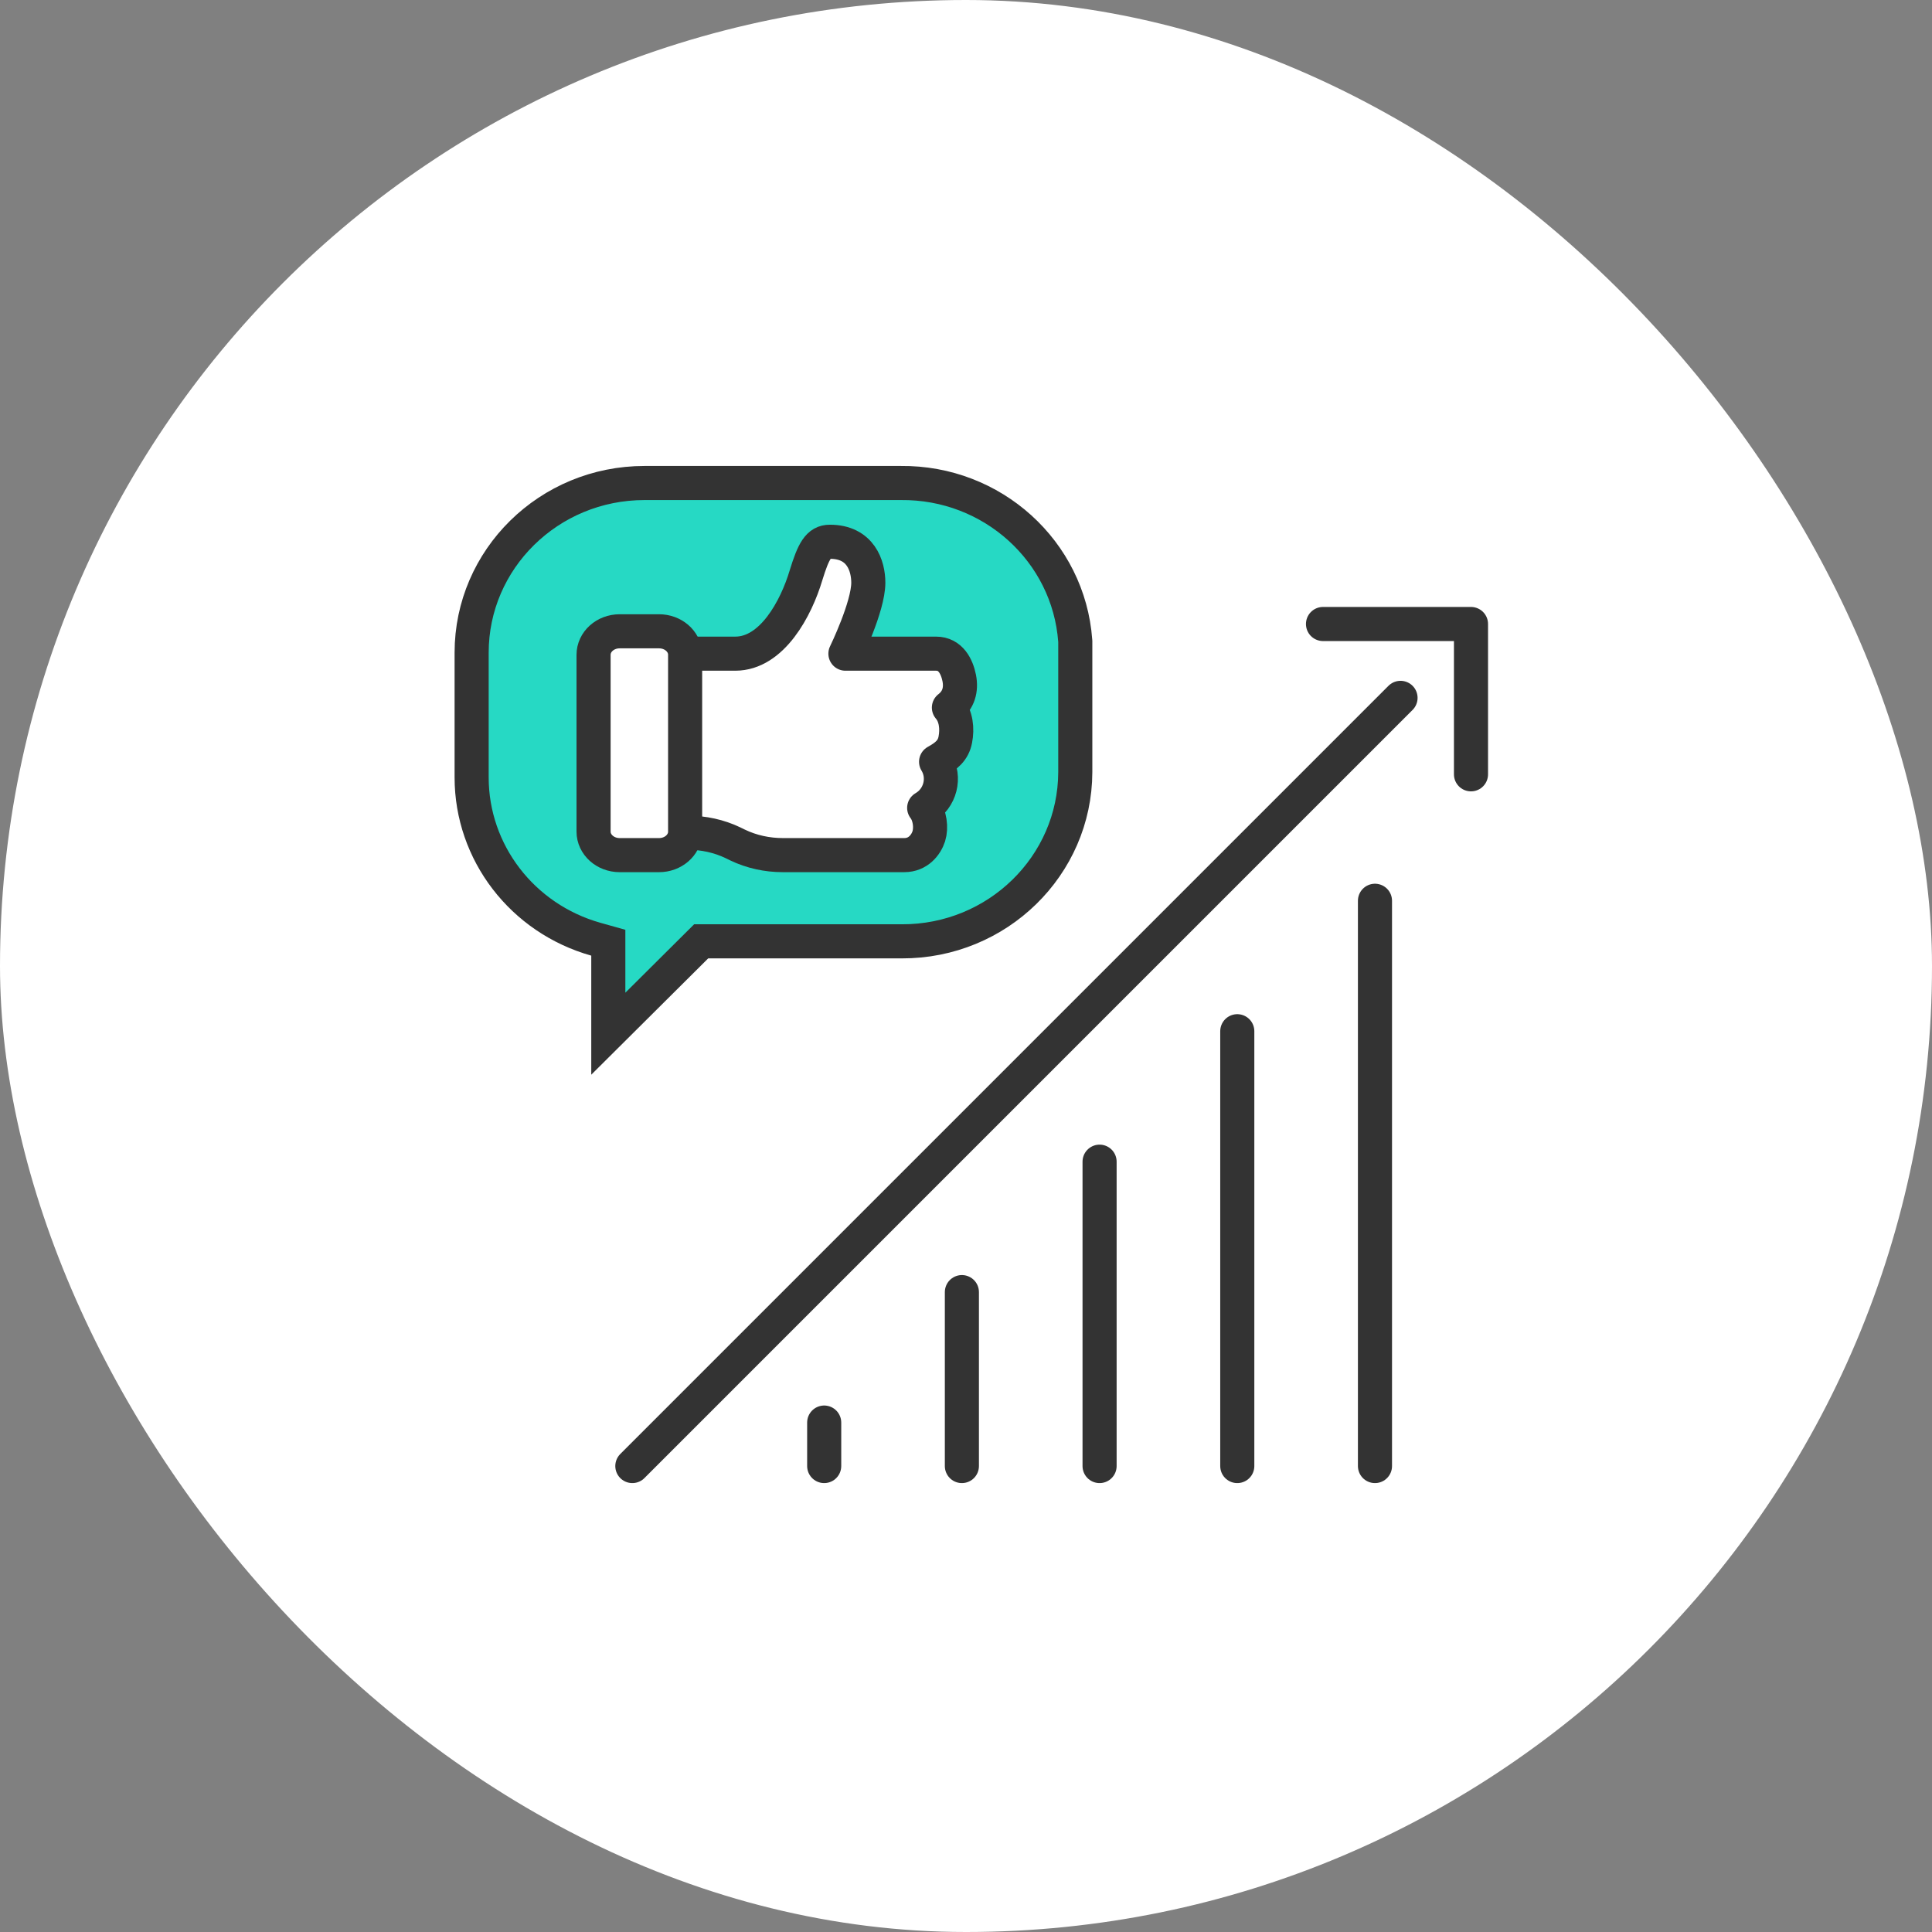 <?xml version="1.0" encoding="UTF-8"?>
<svg xmlns="http://www.w3.org/2000/svg" width="170" height="170" viewBox="0 0 170 170" fill="none">
  <rect x="0" y="0" width="170" height="170" fill="#808080" stroke="none"/>
  <rect width="170" height="170" rx="85" fill="white"></rect>
  <path d="M94.611 56.371L94.616 56.446V67.904V67.904V67.904V67.904V67.904V67.905V67.905V67.905V67.905V67.905V67.905V67.905V67.905V67.905V67.905V67.905V67.905V67.905V67.905V67.905V67.905V67.906V67.906V67.906V67.906V67.906V67.906V67.906V67.906V67.906V67.906V67.906V67.906V67.906V67.906V67.906V67.906V67.906V67.906V67.907V67.907V67.907V67.907V67.907V67.907V67.907V67.907V67.907V67.907V67.907V67.907V67.907V67.907V67.907V67.907V67.908V67.908V67.908V67.908V67.908V67.908V67.908V67.908V67.908V67.908V67.908V67.908V67.908V67.909V67.909V67.909V67.909V67.909V67.909V67.909V67.909V67.909V67.909V67.909V67.909V67.909V67.909V67.909V67.909V67.91V67.91V67.91V67.91V67.91V67.91V67.91V67.91V67.91V67.91V67.91V67.91V67.91V67.91V67.911V67.911V67.911V67.911V67.911V67.911V67.911V67.911V67.911V67.911V67.911V67.911V67.912V67.912V67.912V67.912V67.912V67.912V67.912V67.912V67.912V67.912V67.912V67.912V67.912V67.912V67.913V67.913V67.913V67.913V67.913V67.913V67.913V67.913V67.913V67.913V67.913V67.913V67.913V67.914V67.914V67.914V67.914V67.914V67.914V67.914V67.914V67.914V67.914V67.914V67.915V67.915V67.915V67.915V67.915V67.915V67.915V67.915V67.915V67.915V67.915V67.915V67.915V67.915V67.916V67.916V67.916V67.916V67.916V67.916V67.916V67.916V67.916V67.916V67.916V67.917V67.917V67.917V67.917V67.917V67.917V67.917V67.917V67.917V67.917V67.917V67.918V67.918V67.918V67.918V67.918V67.918V67.918V67.918V67.918V67.918V67.918V67.918V67.919V67.919V67.919V67.919V67.919V67.919V67.919V67.919V67.919V67.919V67.919V67.919V67.92V67.92V67.92V67.92V67.92V67.92V67.92V67.92V67.92V67.92V67.921V67.921V67.921V67.921V67.921V67.921V67.921V67.921V67.921V67.921V67.921V67.921V67.922V67.922V67.922V67.922V67.922V67.922V67.922V67.922V67.922V67.922V67.923V67.923V67.923V67.923V67.923V67.923V67.923V67.923V67.923V67.923V67.924V67.924V67.924V67.924V67.924V67.924V67.924V67.924V67.924V67.924V67.924V67.925V67.925V67.925V67.925V67.925V67.925V67.925V67.925V67.925V67.925V67.925V67.926V67.926V67.926V67.926V67.926V67.926V67.926V67.926V67.926V67.927V67.927V67.927V67.927V67.927V67.927V67.927V67.927V67.927V67.927V67.927V67.928V67.928V67.928V67.928V67.928V67.928V67.928V67.928V67.928V67.928V67.929V67.929V67.929V67.929V67.929V67.929V67.929V67.929V67.929V67.93V67.93V67.93V67.93V67.93V67.93V67.93V67.93V67.93V67.93V67.93V67.931V67.931V67.931V67.931V67.931V67.931V67.931V67.931V67.931V67.931V67.932V67.932V67.932V67.932V67.932V67.932V67.932V67.932V67.933V67.933V67.933V67.933V67.933V67.933V67.933V67.933V67.933V67.933V67.933V67.934V67.934V67.934V67.934V67.934V67.934V67.934V67.934V67.934V67.934V67.935V67.935V67.935V67.935V67.935V67.935V67.935V67.935V67.936V67.936V67.936V67.936V67.936V67.936V67.936V67.936V67.936V67.936V67.936V67.937V67.937V67.937V67.937V67.937V67.937V67.937V67.937V67.938V67.938V67.938V67.938V67.938V67.938V67.938V67.938V67.938V67.938V67.939V67.939V67.939V67.939V67.939V67.939V67.939V67.939V67.939V67.939V67.94V67.94V67.94V67.94V67.94V67.94V67.94V67.94V67.941V67.941V67.941V67.941V67.941V67.941V67.941V67.941V67.941V67.941V67.942V67.942V67.942V67.942V67.942V67.942V67.942V67.942V67.942V67.942V67.943V67.943V67.943V67.943V67.943V67.943V67.943V67.943V67.944V67.944V67.944V67.944V67.944V67.944V67.944V67.944V67.944V67.945V67.945V67.945V67.945V67.945V67.945V67.945V67.945V67.945V67.945V67.945V67.946V67.946V67.946V67.946V67.946V67.946V67.946V67.946V67.947V67.947V67.947V67.947V67.947V67.947V67.947V67.947V67.947V67.948V67.948V67.948V67.948V67.948V67.948V67.948V67.948V67.948V67.948V67.949C94.589 76.165 87.776 82.855 79.353 82.83H79.349H62.316H61.697L61.258 83.266L53.526 90.957V84.087V82.951L52.432 82.644C45.95 80.817 41.5 75 41.5 68.408V57.426C41.5 49.209 48.287 42.501 56.711 42.501H79.244H79.252L79.26 42.501C87.329 42.416 94.034 48.513 94.611 56.371Z" fill="#26D9C4" stroke="#333333" stroke-width="3"></path>
  <path d="M72.522 129V125.174" stroke="#333333" stroke-width="3" stroke-linecap="round" stroke-linejoin="round"></path>
  <path d="M84.638 129V113.695" stroke="#333333" stroke-width="3" stroke-linecap="round" stroke-linejoin="round"></path>
  <path d="M96.754 129V102.218" stroke="#333333" stroke-width="3" stroke-linecap="round" stroke-linejoin="round"></path>
  <path d="M108.87 129V90.739" stroke="#333333" stroke-width="3" stroke-linecap="round" stroke-linejoin="round"></path>
  <path d="M120.986 79.261V129" stroke="#333333" stroke-width="3" stroke-linecap="round" stroke-linejoin="round"></path>
  <path d="M55.641 129L123.235 61.406" stroke="#333333" stroke-width="3" stroke-linecap="round" stroke-linejoin="round"></path>
  <path d="M116.413 54.907H129.435V68.134" stroke="#333333" stroke-width="3" stroke-linecap="round" stroke-linejoin="round"></path>
  <path d="M60.285 57.517H64.697C67.941 57.517 70.056 53.522 70.922 50.624C71.587 48.458 72.033 47.67 73.02 47.67C75.74 47.67 76.404 49.797 76.404 51.274C76.404 53.381 74.39 57.517 74.39 57.517H82.368C83.657 57.517 84.201 58.66 84.405 59.664C84.606 60.688 84.342 61.614 83.496 62.264C84.141 63.012 84.244 64.132 84.06 65.08C83.879 66.045 83.254 66.538 82.368 67.03C83.214 68.406 82.751 70.26 81.32 71.087C81.824 71.737 81.965 72.818 81.726 73.588C81.481 74.337 80.796 75.243 79.57 75.243H68.872C67.502 75.243 66.132 74.947 64.903 74.356L64.501 74.159C63.272 73.569 61.902 73.273 60.532 73.273H60.29" fill="white"></path>
  <path d="M60.285 57.517H64.697C67.941 57.517 70.056 53.522 70.922 50.624C71.587 48.458 72.033 47.67 73.02 47.67C75.74 47.67 76.404 49.797 76.404 51.274C76.404 53.381 74.39 57.517 74.39 57.517H82.368C83.657 57.517 84.201 58.66 84.405 59.664C84.606 60.688 84.342 61.614 83.496 62.264C84.141 63.012 84.244 64.132 84.06 65.08C83.879 66.045 83.254 66.538 82.368 67.03C83.214 68.406 82.751 70.26 81.32 71.087C81.824 71.737 81.965 72.818 81.726 73.588C81.481 74.337 80.796 75.243 79.57 75.243H68.872C67.502 75.243 66.132 74.947 64.903 74.356L64.501 74.159C63.272 73.569 61.902 73.273 60.532 73.273H60.29" stroke="#333333" stroke-width="3" stroke-linecap="round" stroke-linejoin="round"></path>
  <path d="M60.285 57.617V57.518C60.227 56.415 59.22 55.549 57.989 55.549H54.526C53.254 55.549 52.229 56.477 52.229 57.617V73.176C52.229 74.316 53.257 75.244 54.526 75.244H57.989C59.22 75.244 60.227 74.377 60.285 73.274V57.617Z" fill="white" stroke="#333333" stroke-width="3" stroke-linecap="round" stroke-linejoin="round"></path>
</svg>
